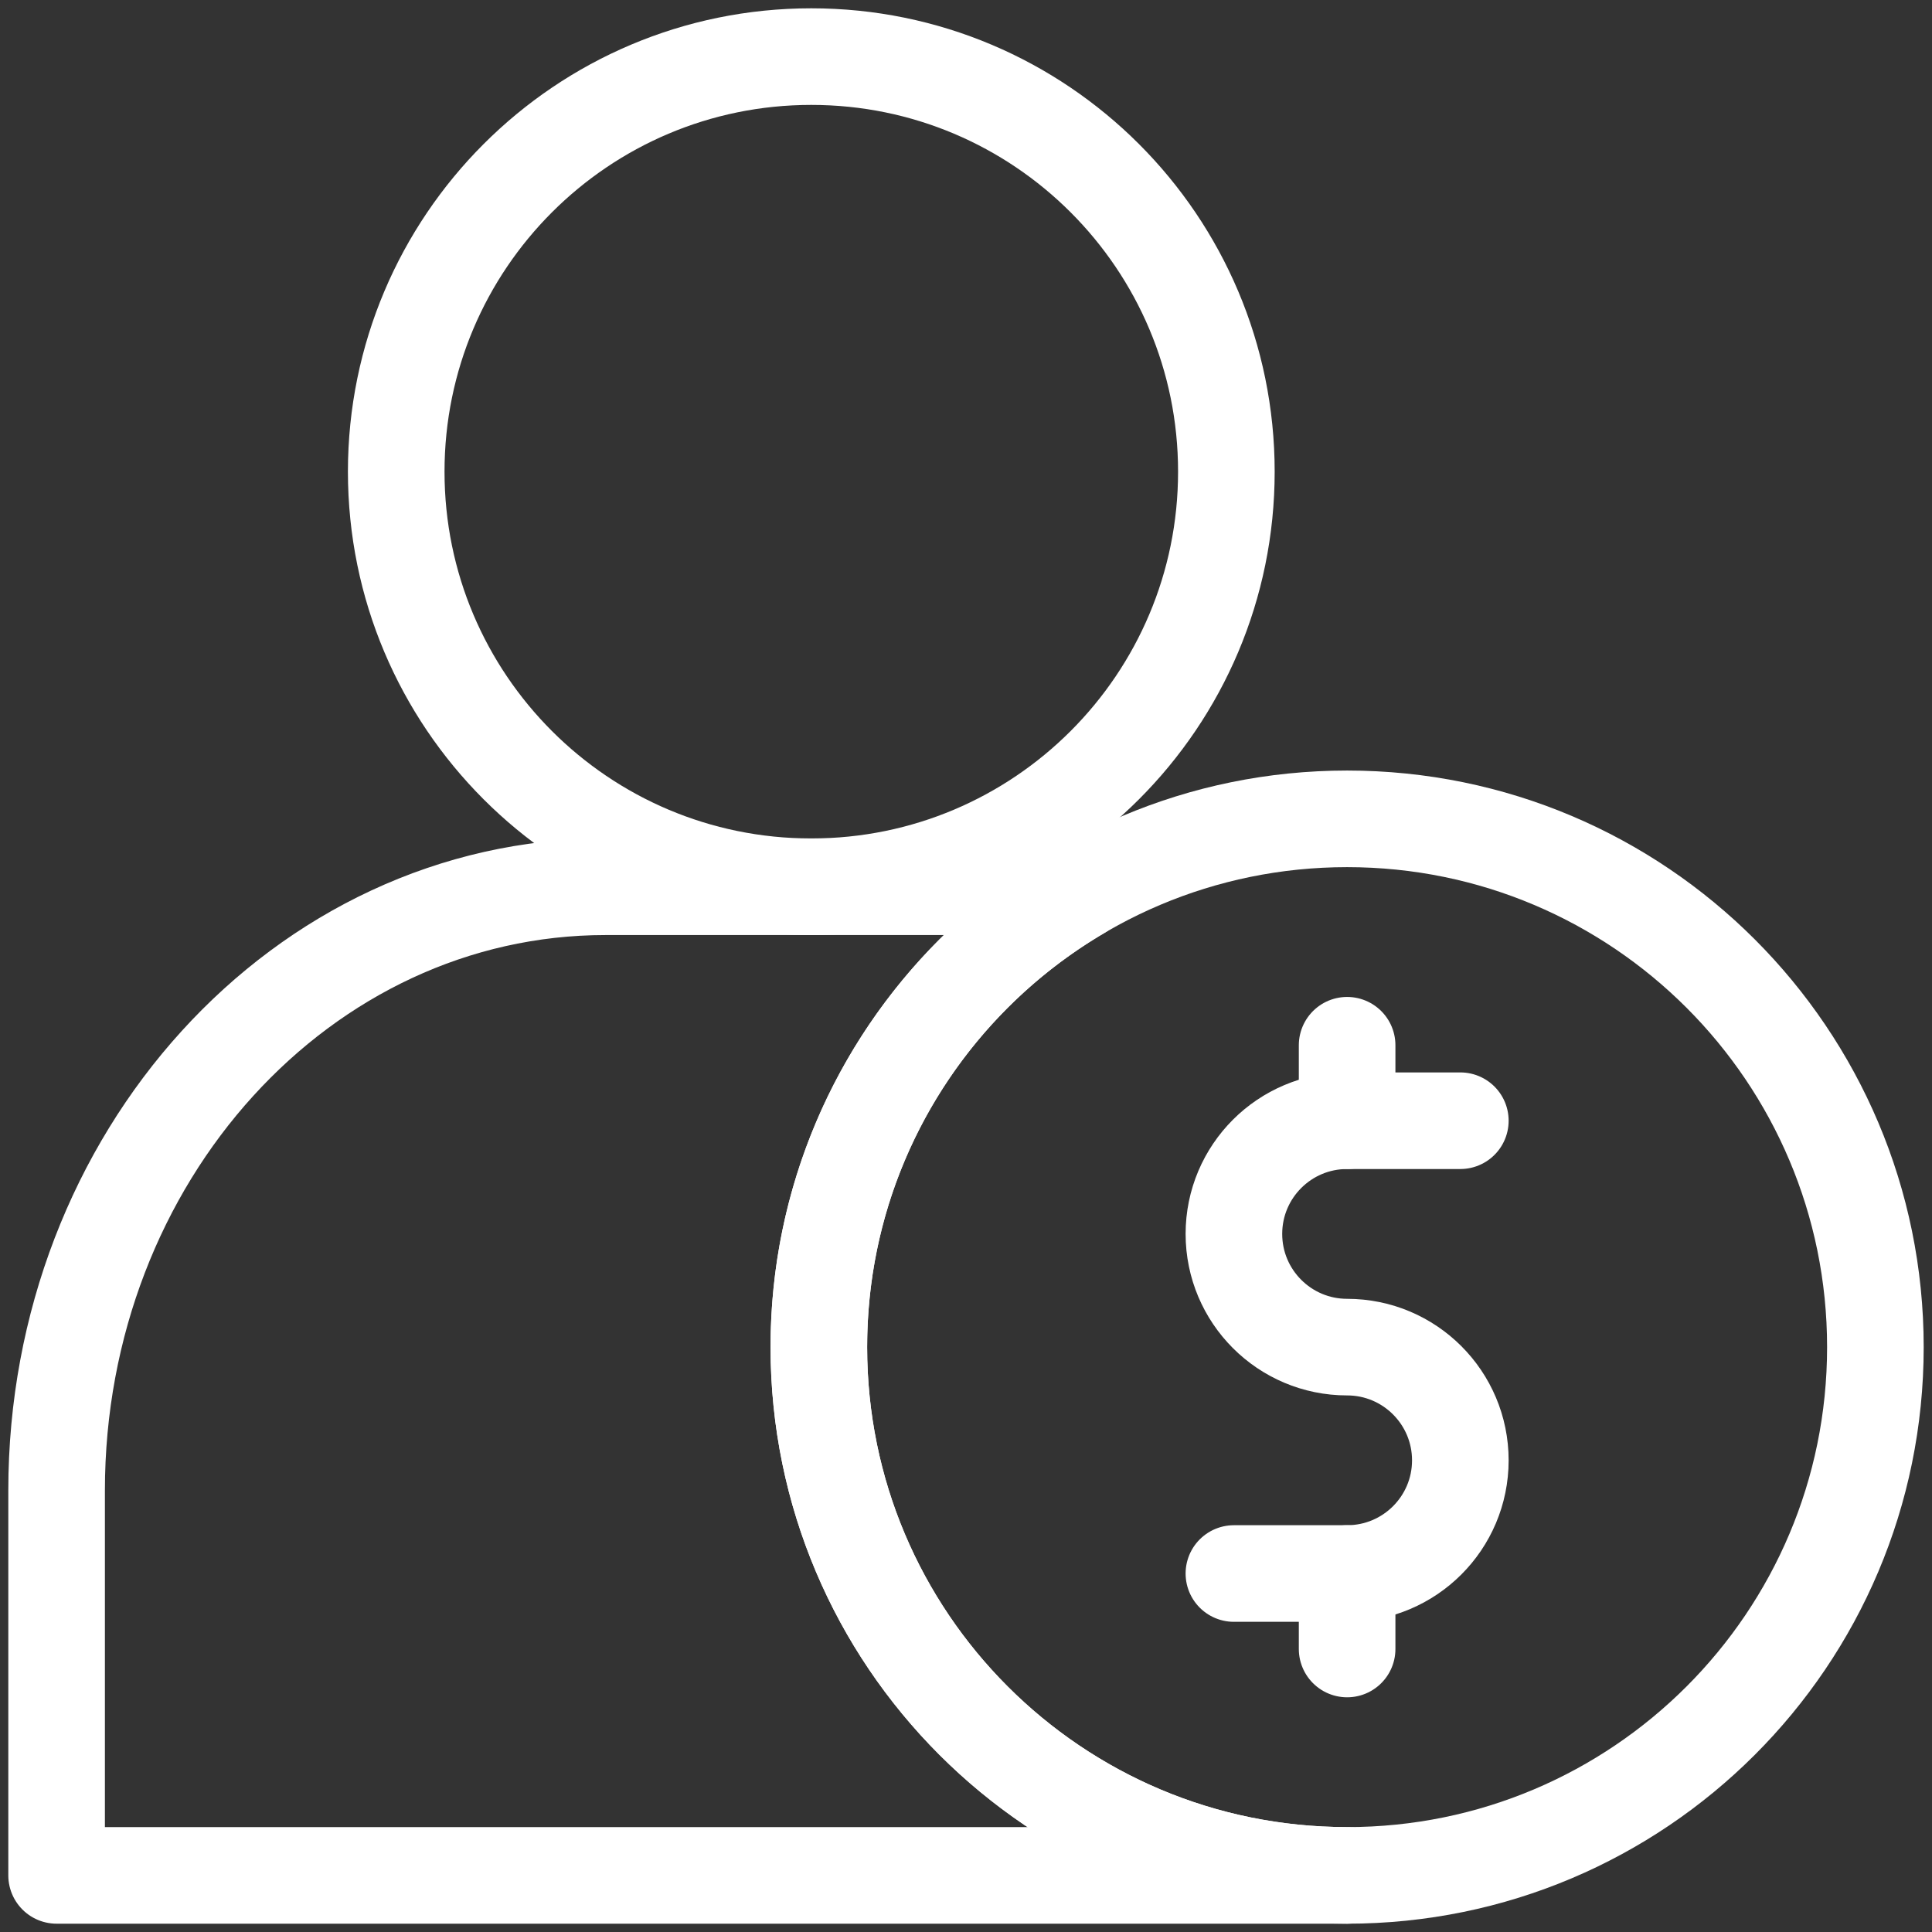 <?xml version="1.0" encoding="UTF-8"?>
<svg xmlns="http://www.w3.org/2000/svg" width="60" height="60" viewBox="0 0 60 60" fill="none">
  <rect x="0" y="0" width="60" height="60" fill="#333333" stroke="none"/>
  <path d="M38.086 14.648C38.086 21.768 32.315 27.539 25.195 27.539C18.076 27.539 12.305 21.768 12.305 14.648C12.305 7.529 18.076 1.758 25.195 1.758C32.315 1.758 38.086 7.529 38.086 14.648Z" stroke="white" stroke-width="3" stroke-miterlimit="10" stroke-linecap="round" stroke-linejoin="round"></path>
  <path d="M38.32 48.867H41.836C43.778 48.867 45.352 47.293 45.352 45.352C45.352 43.41 43.778 41.836 41.836 41.836C39.894 41.836 38.32 40.262 38.32 38.32C38.32 36.379 39.894 34.805 41.836 34.805H45.352" stroke="white" stroke-width="3" stroke-miterlimit="10" stroke-linecap="round" stroke-linejoin="round"></path>
  <path d="M58.242 41.836C58.242 50.897 50.897 58.242 41.836 58.242C32.775 58.242 25.43 50.897 25.43 41.836C25.43 32.775 32.775 25.43 41.836 25.43C50.897 25.43 58.242 32.775 58.242 41.836Z" stroke="white" stroke-width="3" stroke-miterlimit="10" stroke-linecap="round" stroke-linejoin="round"></path>
  <path d="M41.836 32.461V34.805" stroke="white" stroke-width="3" stroke-miterlimit="10" stroke-linecap="round" stroke-linejoin="round"></path>
  <path d="M41.836 48.867V51.211" stroke="white" stroke-width="3" stroke-miterlimit="10" stroke-linecap="round" stroke-linejoin="round"></path>
  <path d="M25.43 41.836C25.43 35.792 28.699 30.512 33.565 27.665C32.916 27.583 32.256 27.539 31.587 27.539H18.803C9.389 27.539 1.758 35.934 1.758 46.289V58.242H41.836C32.775 58.242 25.43 50.897 25.43 41.836Z" stroke="white" stroke-width="3" stroke-miterlimit="10" stroke-linecap="round" stroke-linejoin="round"></path>
</svg>
